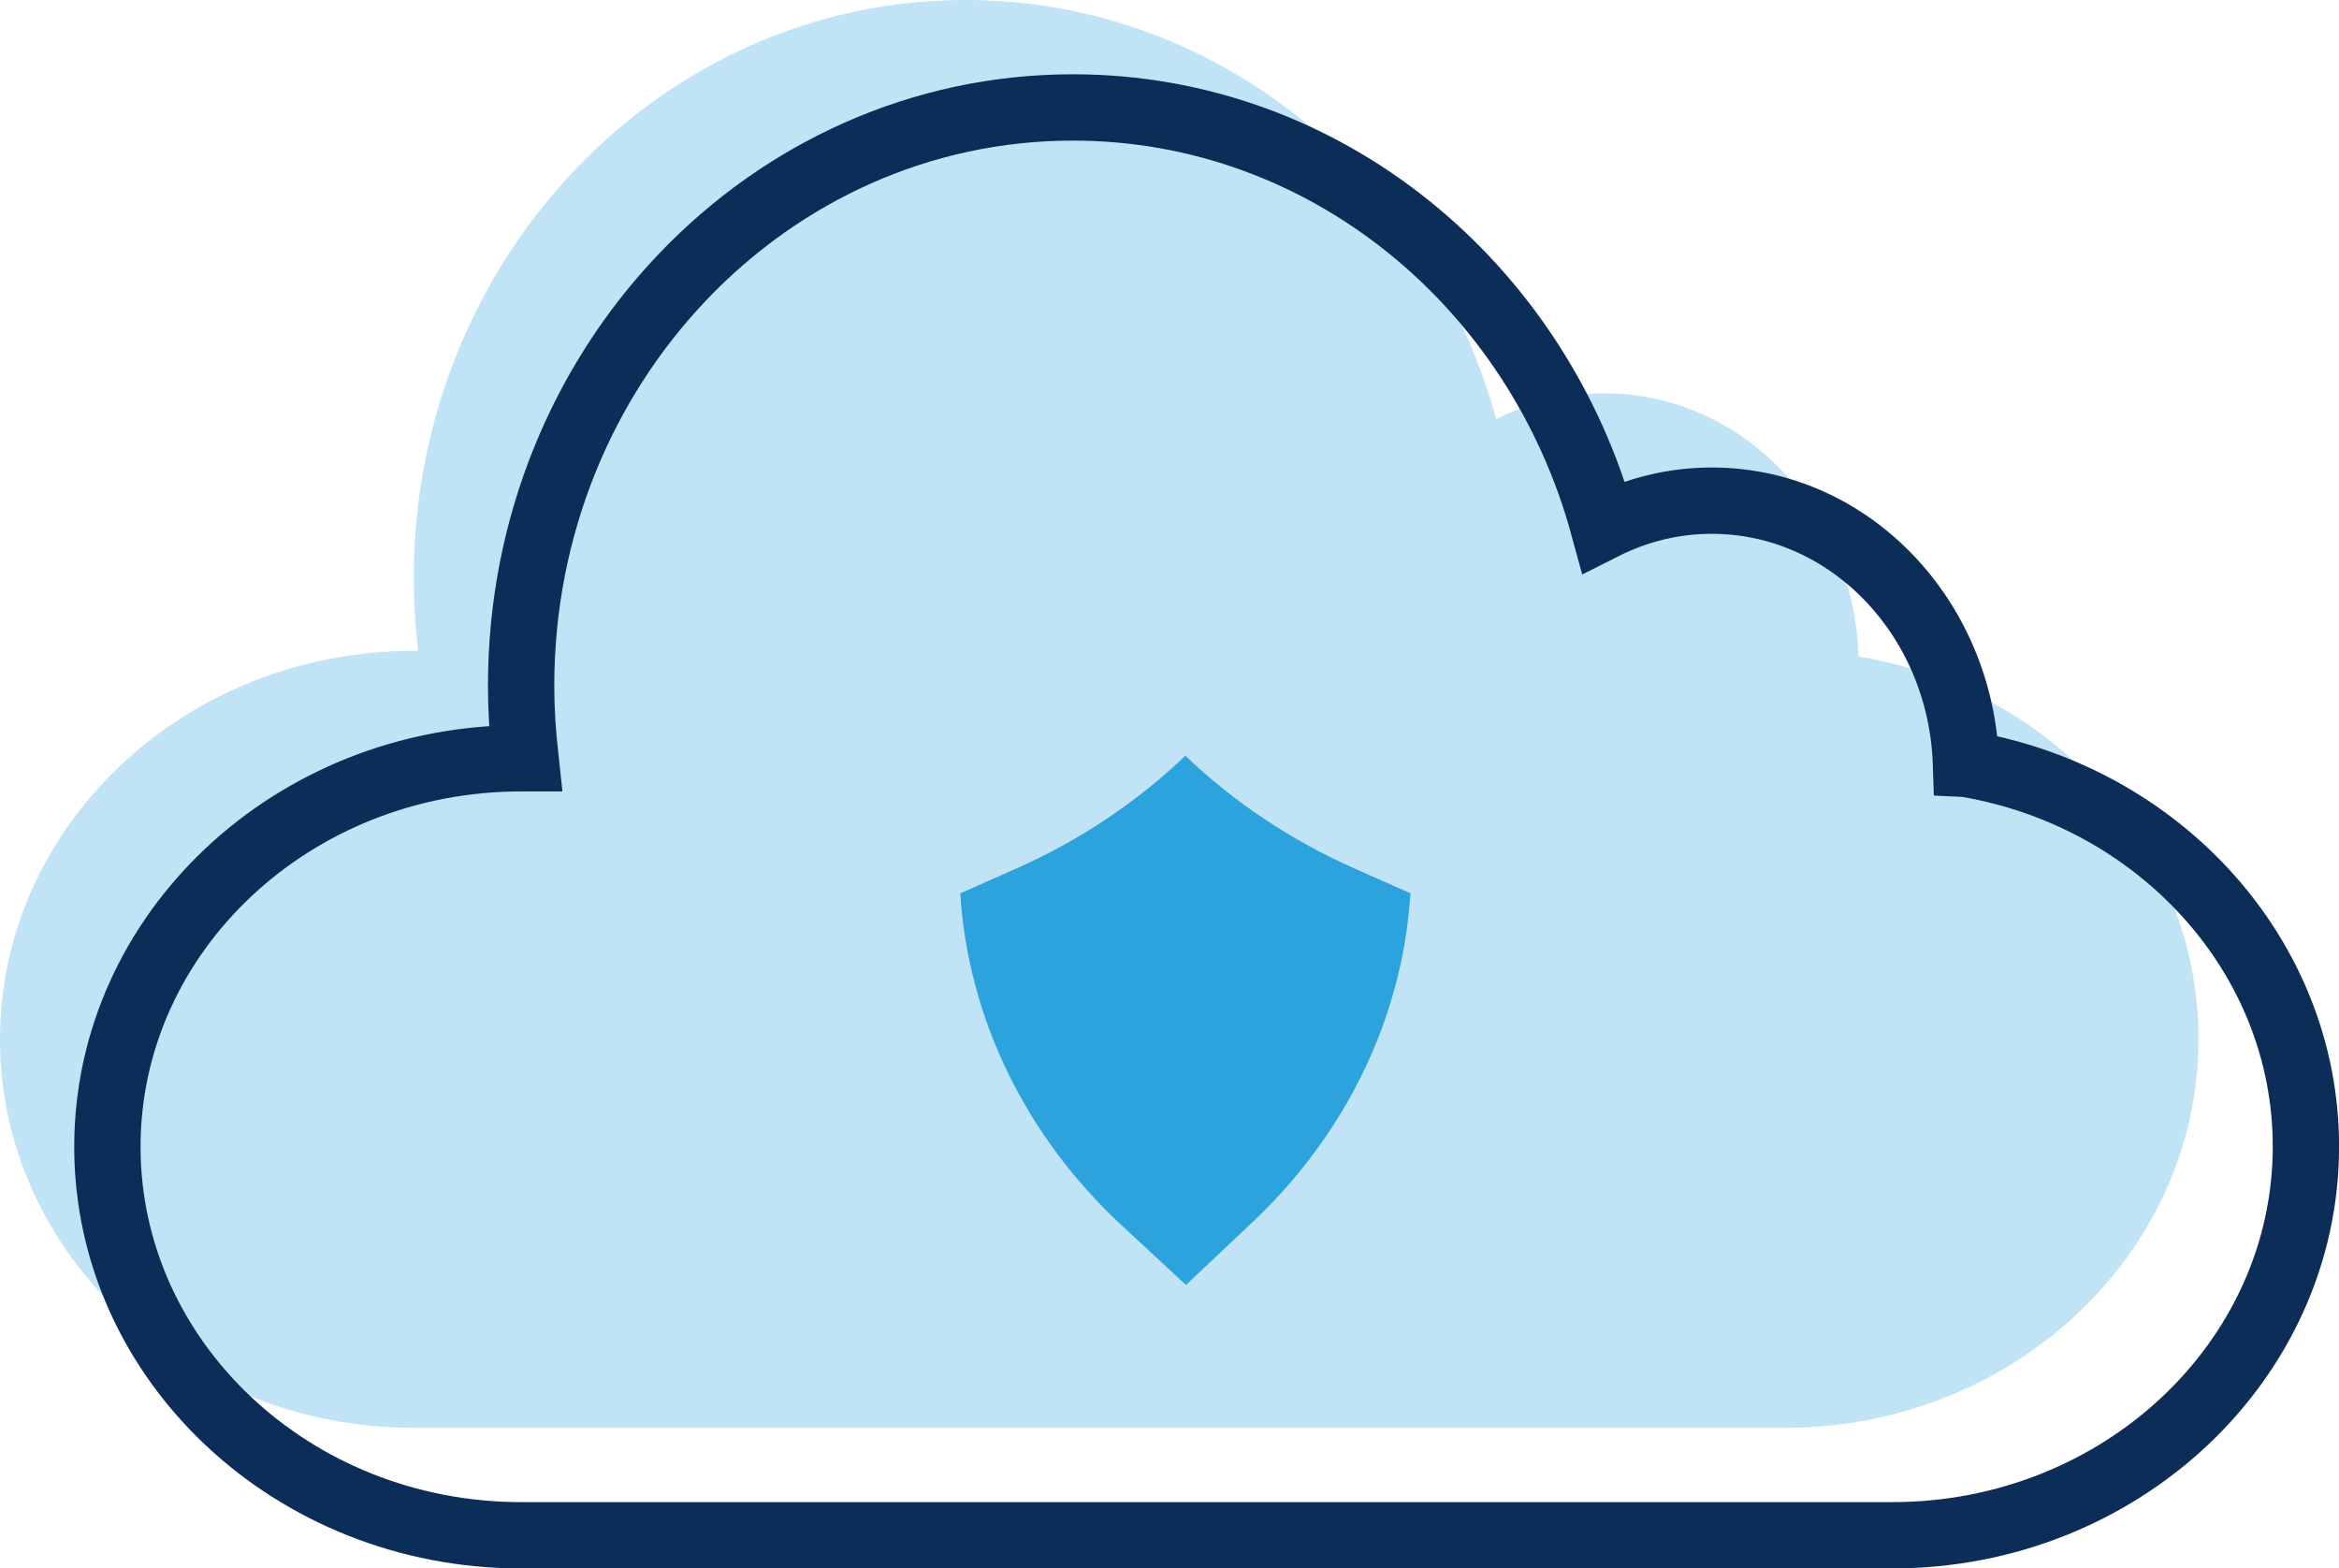 <svg xmlns="http://www.w3.org/2000/svg" viewBox="0 0 352.66 236.49"><defs><style>.d{fill:#2ca3dc;}.e{fill:none;stroke:#0c2d58;stroke-miterlimit:10;stroke-width:10px;}.f{opacity:.3;}</style></defs><g id="a"></g><g id="b"><g id="c"><g><g class="f"><path class="d" d="M280.23,98.99c-.72-22.05-17.6-39.69-38.32-39.69-5.84,0-11.37,1.41-16.33,3.91C215.64,26.72,183.58,0,145.57,0,99.63,0,62.38,39.06,62.38,87.2c0,3.69,.22,6.99,.65,10.93h-.64C27.93,98.13,0,124.43,0,156.71s27.93,58.58,62.39,58.58h206.7c34.46,0,62.39-26.34,62.39-58.62,0-28.71-22.1-52.77-51.24-57.69Z"></path></g><path class="e" d="M296.42,115.18c-.72-22.05-17.6-39.69-38.32-39.69-5.84,0-11.37,1.41-16.33,3.91-9.94-36.49-41.99-63.2-80.01-63.2-45.95,0-83.19,39.06-83.19,87.2,0,3.69,.22,6.99,.65,10.93h-.64c-34.46,0-62.39,26.3-62.39,58.58s27.93,58.58,62.39,58.58h206.7c34.46,0,62.39-26.34,62.39-58.62,0-28.71-22.1-52.77-51.24-57.69Z"></path><path class="d" d="M178.72,113.94h0c7.34,7.04,16.01,12.81,25.59,17.05l8.35,3.7-.03,.5c-1.29,18.44-9.74,35.86-23.84,49.14l-9.98,9.41-9.65-8.94c-14.52-13.46-23.19-31.26-24.38-50.1h0l8.35-3.7c9.58-4.24,18.25-10.02,25.59-17.05h0Z"></path></g></g></g></svg>